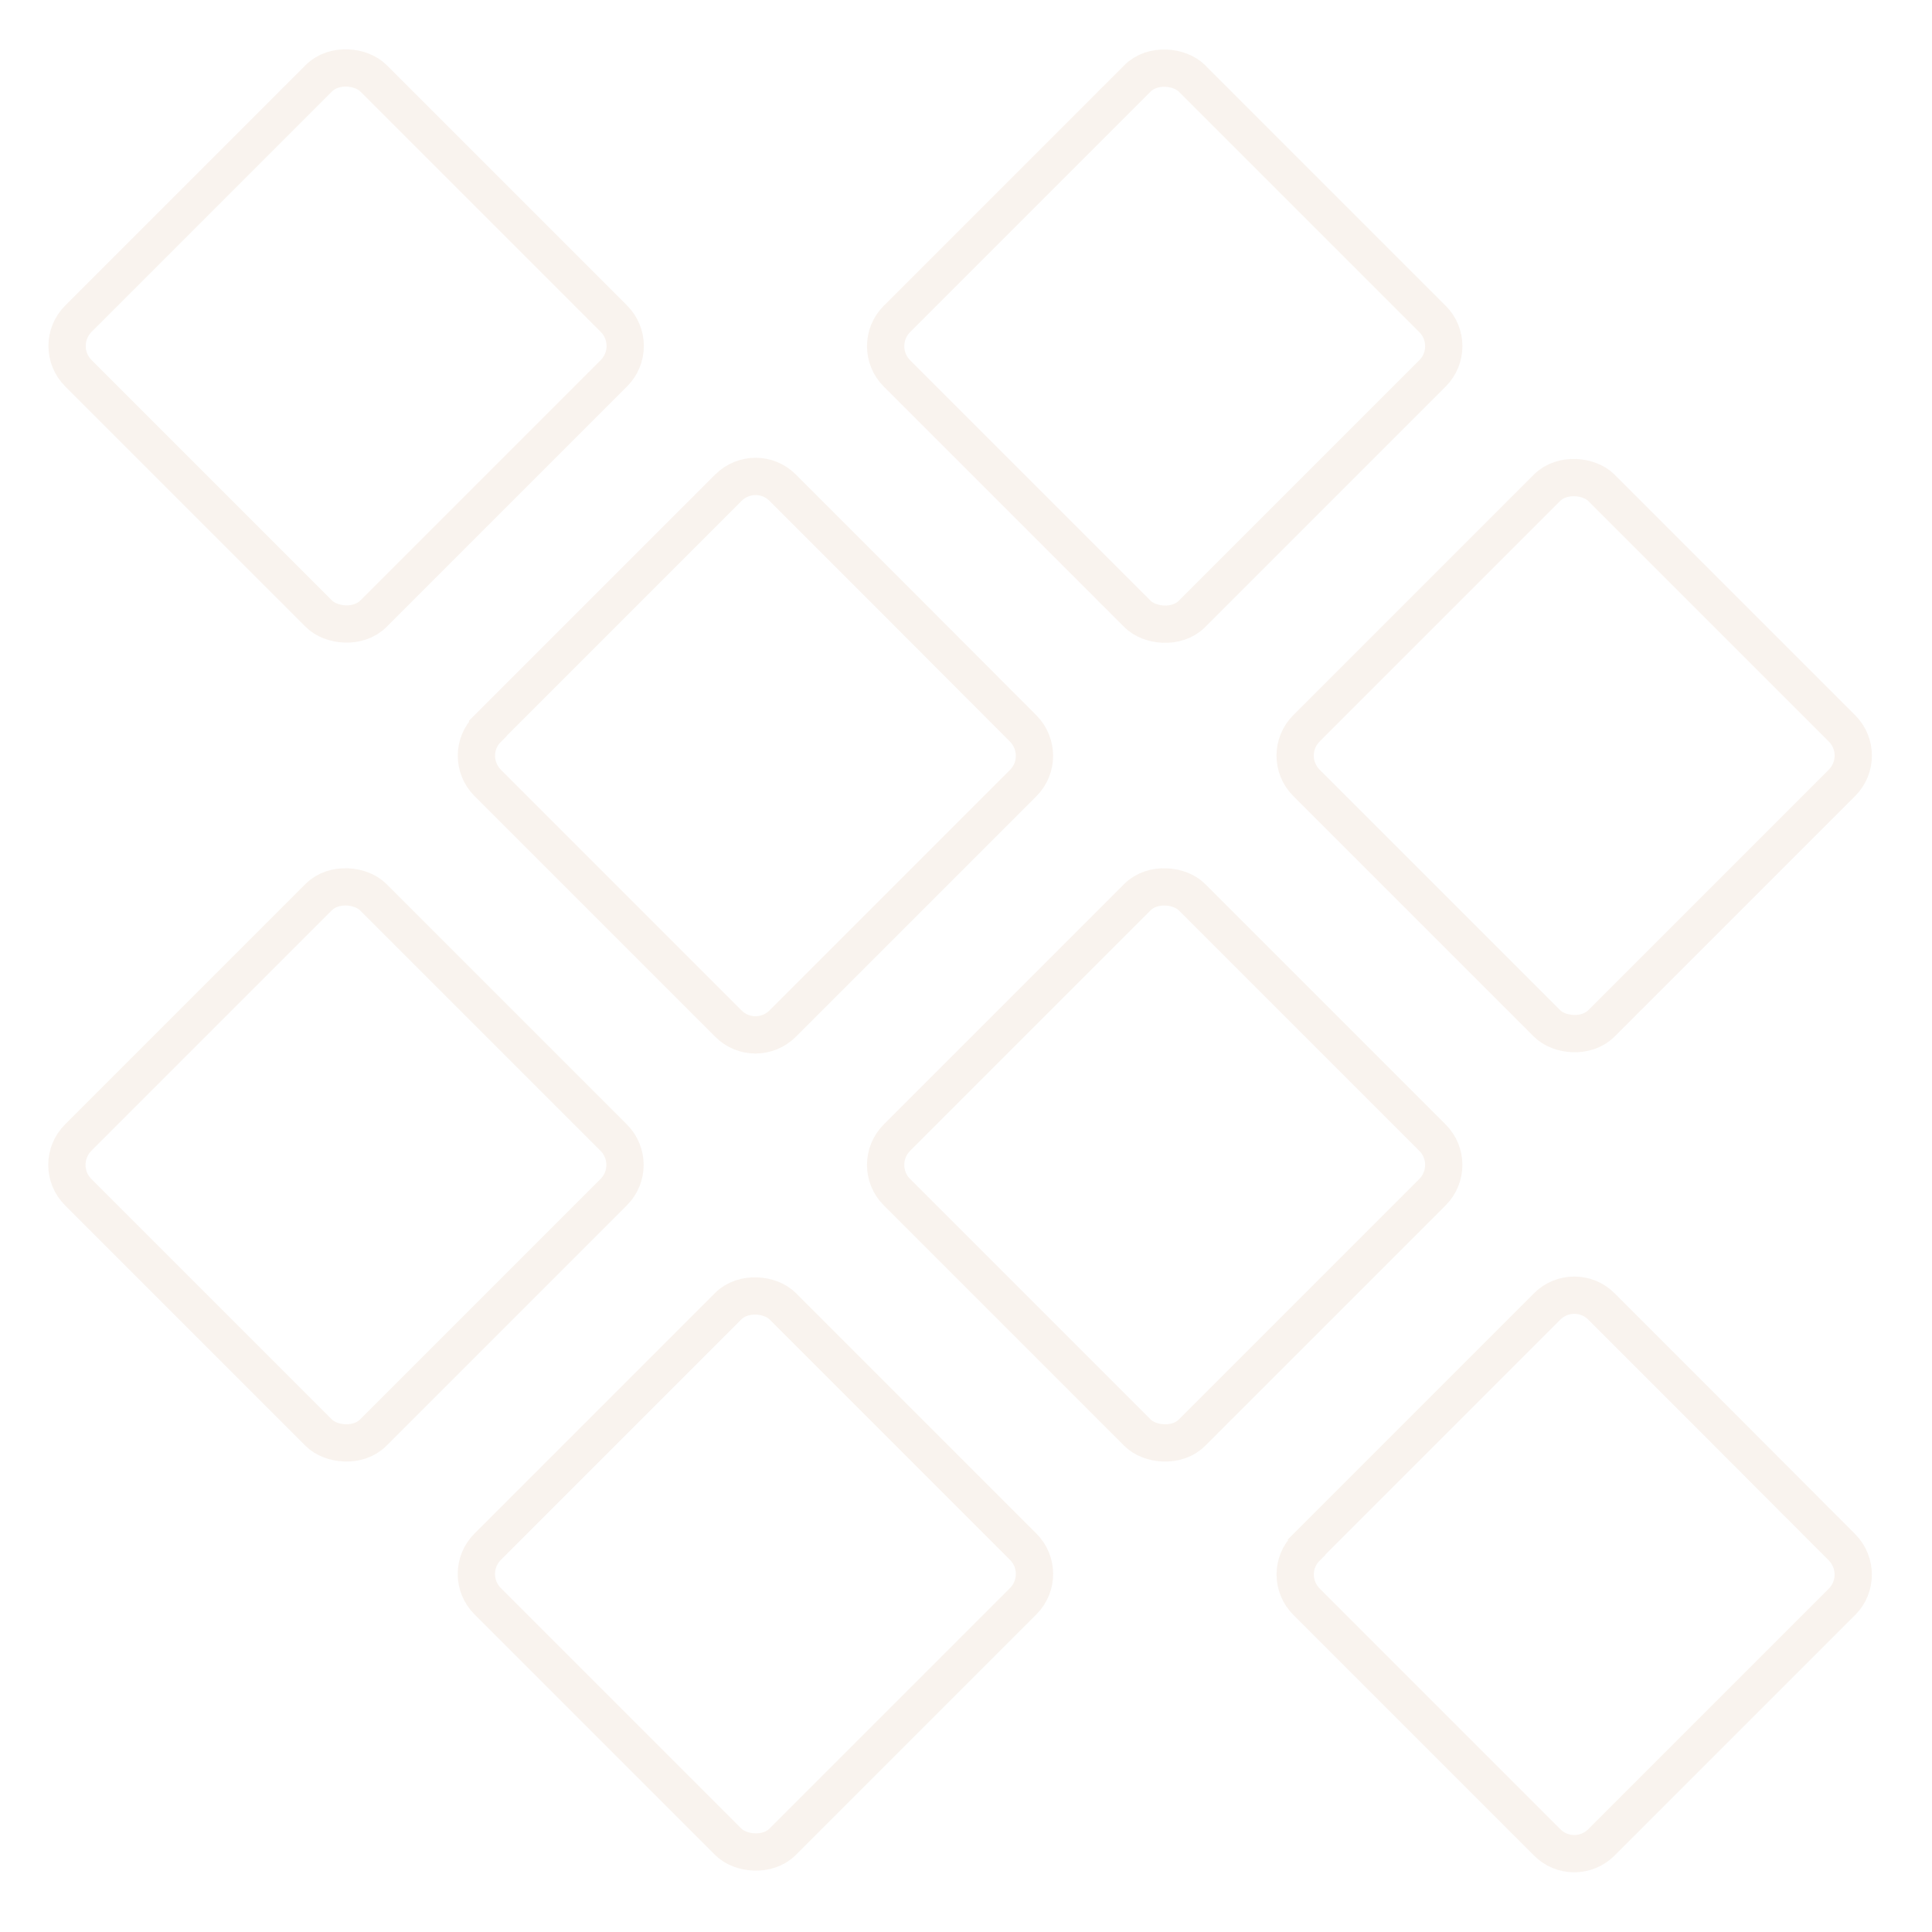 <?xml version="1.0" encoding="UTF-8"?>
<svg id="_レイヤー_1" data-name="レイヤー_1" xmlns="http://www.w3.org/2000/svg" version="1.1" viewBox="0 0 777.5 777.5">
  <!-- Generator: Adobe Illustrator 29.2.1, SVG Export Plug-In . SVG Version: 2.1.0 Build 116)  -->
  <defs>
    <style>
      .st0 {
        stroke-width: 15px;
      }

      .st0, .st1 {
        fill: none;
        stroke: #e4c6ae;
        stroke-opacity: .2;
      }

      .st1 {
        stroke-miterlimit: 4;
        stroke-width: 15px;
      }
    </style>
  </defs>
  <path class="st0" d="M196.3,293.1l96.8-96.8c6.1-6.1,15.9-6.1,21.9,0l48.4,48.4h0s48.4,48.5,48.4,48.5c6,6.1,6,15.9,0,21.9l-96.8,96.8c-6.1,6.1-15.9,6.1-21.9,0l-96.8-96.8c-6.1-6.1-6.1-15.9,0-21.9Z"/>
  <rect class="st1" x="55.4" y="55.3" width="167.9" height="167.9" rx="15.5" ry="15.5" transform="translate(-57.7 139.3) rotate(-45)"/>
  <path class="st0" d="M525.8,622.6l96.8-96.8c6-6.1,15.9-6.1,21.9,0l48.4,48.4h0s48.4,48.5,48.4,48.5c6,6.1,6,15.9,0,21.9l-96.8,96.8c-6.1,6.1-15.9,6.1-21.9,0l-96.8-96.8c-6.1-6.1-6.1-15.9,0-21.9Z"/>
  <rect class="st1" x="384.8" y="384.8" width="167.9" height="167.9" rx="15.5" ry="15.5" transform="translate(-194.2 468.8) rotate(-45)"/>
  <rect class="st1" x="384.8" y="55.3" width="167.9" height="167.9" rx="15.5" ry="15.5" transform="translate(38.8 372.3) rotate(-45)"/>
  <rect class="st1" x="549.5" y="220.1" width="167.9" height="167.9" rx="15.5" ry="15.5" transform="translate(-29.4 537) rotate(-45)"/>
  <rect class="st1" x="55.3" y="384.8" width="167.9" height="167.9" rx="15.5" ry="15.5" transform="translate(-290.7 235.8) rotate(-45)"/>
  <rect class="st1" x="220.1" y="549.5" width="167.9" height="167.9" rx="15.5" ry="15.5" transform="translate(-358.9 400.5) rotate(-45)"/>
</svg>